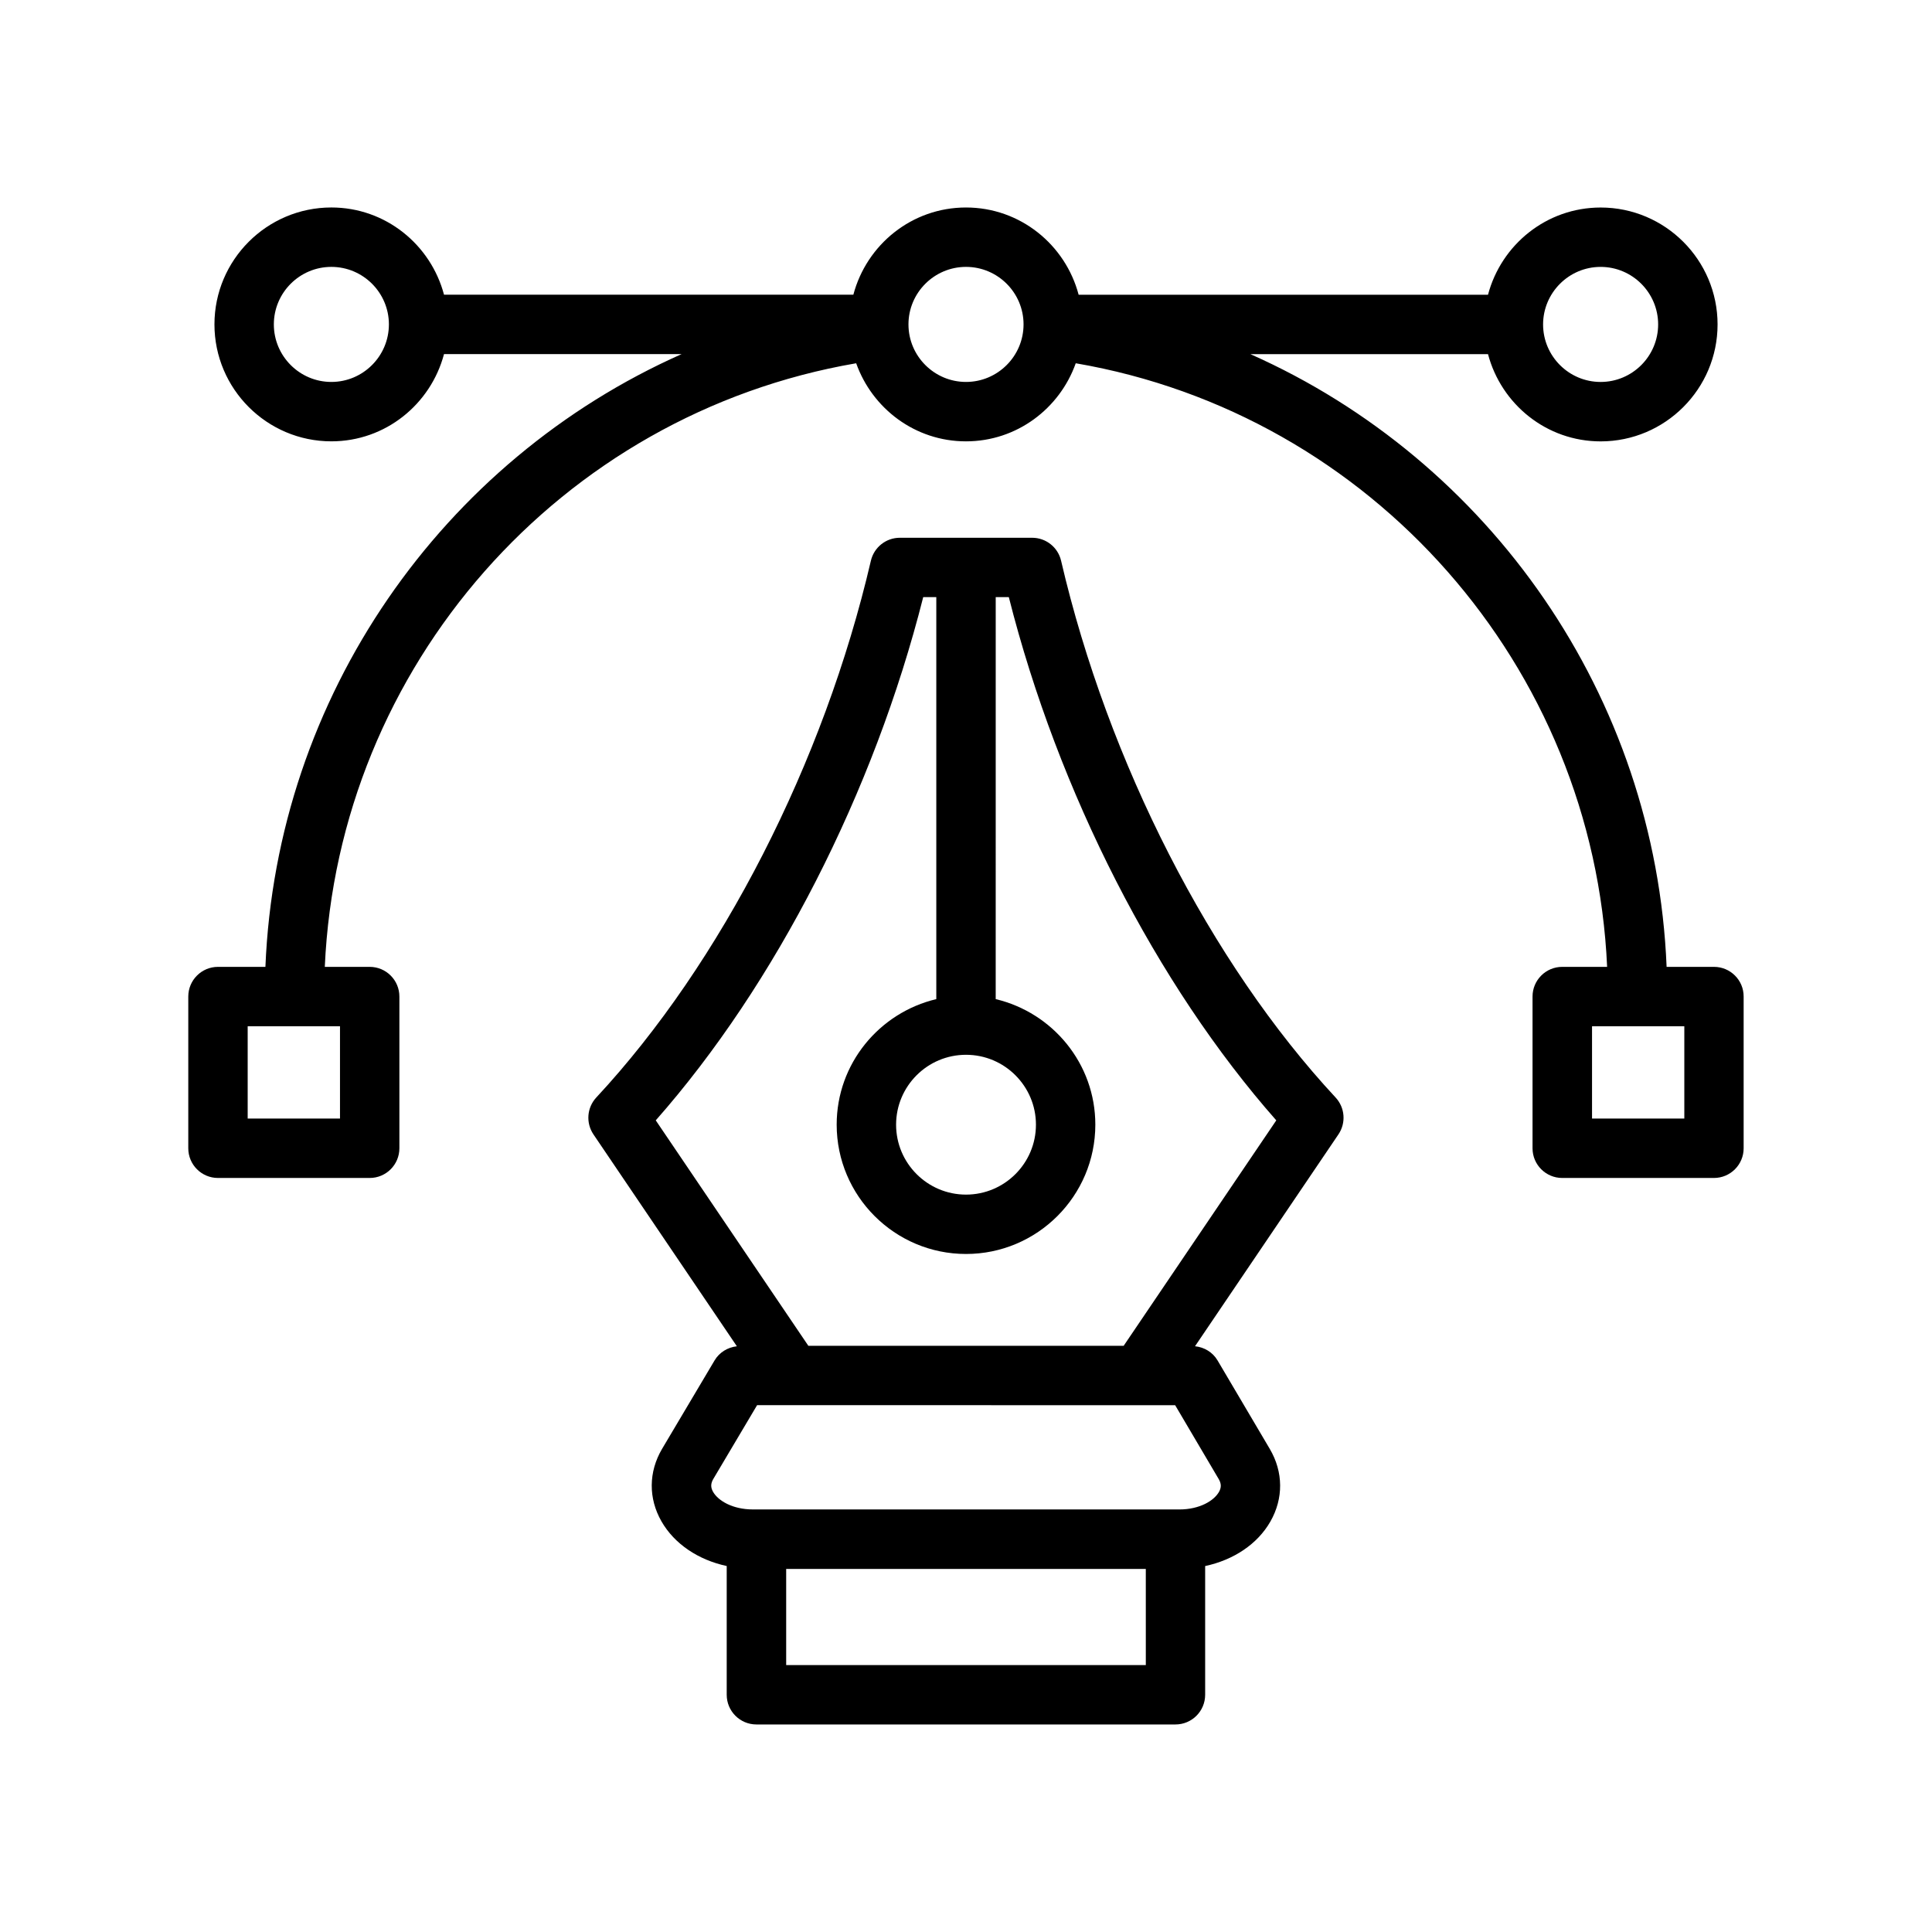 <?xml version="1.0" encoding="UTF-8"?>
<!-- Uploaded to: ICON Repo, www.svgrepo.com, Generator: ICON Repo Mixer Tools -->
<svg fill="#000000" width="800px" height="800px" version="1.1" viewBox="144 144 512 512" xmlns="http://www.w3.org/2000/svg">
 <g>
  <path d="m425.2 292.6c-0.828-3.566-4.008-6.086-7.668-6.086h-35.07c-3.66 0-6.832 2.519-7.668 6.086-12.438 53.465-39.645 106.64-72.77 142.25-2.496 2.684-2.801 6.738-0.754 9.777l38.008 56.152c-2.434 0.277-4.637 1.605-5.902 3.738l-13.91 23.434c0 0.008-0.008 0.016-0.016 0.023-3.59 6.109-3.644 13.113-0.148 19.215 3.434 5.992 9.754 10.203 17.285 11.824v34.117c0 4.344 3.519 7.871 7.871 7.871h111.05c4.352 0 7.871-3.527 7.871-7.871v-34.109c7.535-1.613 13.863-5.809 17.285-11.793 3.496-6.117 3.449-13.129-0.164-19.262l-13.832-23.434c-1.273-2.164-3.512-3.512-5.977-3.762l38.008-56.145c2.055-3.039 1.746-7.086-0.754-9.777-33.102-35.613-60.309-88.789-72.746-142.25zm22.461 292.66h-95.316v-25.48h95.305l0.004 25.48zm19.301-49.309c0.723 1.227 0.746 2.266 0.062 3.449-1.316 2.297-5.078 4.621-10.5 4.621h-0.992l-111.06-0.004h-0.922c-5.465 0-9.25-2.34-10.578-4.66-0.668-1.172-0.652-2.195 0.055-3.41l11.609-19.562 110.79 0.004zm-25.184-35.293h-83.551l-40.445-59.75c31.746-35.992 57.82-86.977 70.879-138.66h3.469v106.53c-15.098 3.582-26.402 17.09-26.402 33.266 0 18.895 15.375 34.273 34.273 34.273 18.902 0 34.273-15.375 34.273-34.273 0-16.176-11.305-29.684-26.402-33.266l0.004-106.53h3.473c13.059 51.68 39.133 102.67 70.879 138.66zm-41.773-77.129c10.219 0 18.531 8.312 18.531 18.523 0 10.219-8.312 18.531-18.531 18.531s-18.531-8.312-18.531-18.531 8.312-18.523 18.531-18.523z"/>
  <path d="m598.23 400.23h-12.562c-2.93-71.785-46.918-134.23-110.3-162.38h62.969c3.512 13.266 15.5 23.121 29.852 23.121 17.082 0 30.984-13.902 30.984-30.992 0-17.09-13.902-30.984-30.984-30.984-14.352 0-26.34 9.848-29.852 23.113l-108.49-0.004c-3.508-13.262-15.5-23.117-29.848-23.117-14.352 0-26.34 9.848-29.852 23.113l-108.48-0.004c-3.512-13.266-15.5-23.113-29.852-23.113-17.082 0-30.984 13.902-30.984 30.984s13.902 30.992 30.984 30.992c14.352 0 26.34-9.855 29.852-23.121h62.969c-63.379 28.16-107.38 90.602-110.3 162.39h-12.57c-4.352 0-7.871 3.527-7.871 7.871v40.203c0 4.344 3.519 7.871 7.871 7.871h40.203c4.352 0 7.871-3.527 7.871-7.871v-40.203c0-4.344-3.519-7.871-7.871-7.871h-11.895c3.543-79.625 62.363-146.48 140.82-159.96 4.266 12.012 15.633 20.695 29.094 20.695 13.461 0 24.828-8.684 29.094-20.695 78.461 13.477 137.28 80.336 140.82 159.96h-11.895c-4.352 0-7.871 3.527-7.871 7.871v40.203c0 4.344 3.519 7.871 7.871 7.871h40.203c4.352 0 7.871-3.527 7.871-7.871v-40.203c0.016-4.344-3.512-7.871-7.859-7.871zm-30.047-185.5c8.398 0 15.242 6.84 15.242 15.242 0 8.406-6.832 15.25-15.242 15.25-8.406 0-15.25-6.84-15.25-15.25 0.012-8.402 6.852-15.242 15.25-15.242zm-336.37 30.488c-8.398 0-15.242-6.84-15.242-15.25 0-8.398 6.832-15.242 15.242-15.242 8.406 0 15.25 6.84 15.25 15.242-0.008 8.41-6.852 15.25-15.25 15.25zm2.289 170.75v24.457h-24.465v-24.457zm165.9-170.75c-8.398 0-15.25-6.84-15.25-15.25 0-8.398 6.84-15.242 15.25-15.242 8.406 0 15.25 6.84 15.25 15.242-0.004 8.41-6.852 15.25-15.25 15.25zm190.36 195.21h-24.457v-24.457h24.457z"/>
 </g>
</svg>